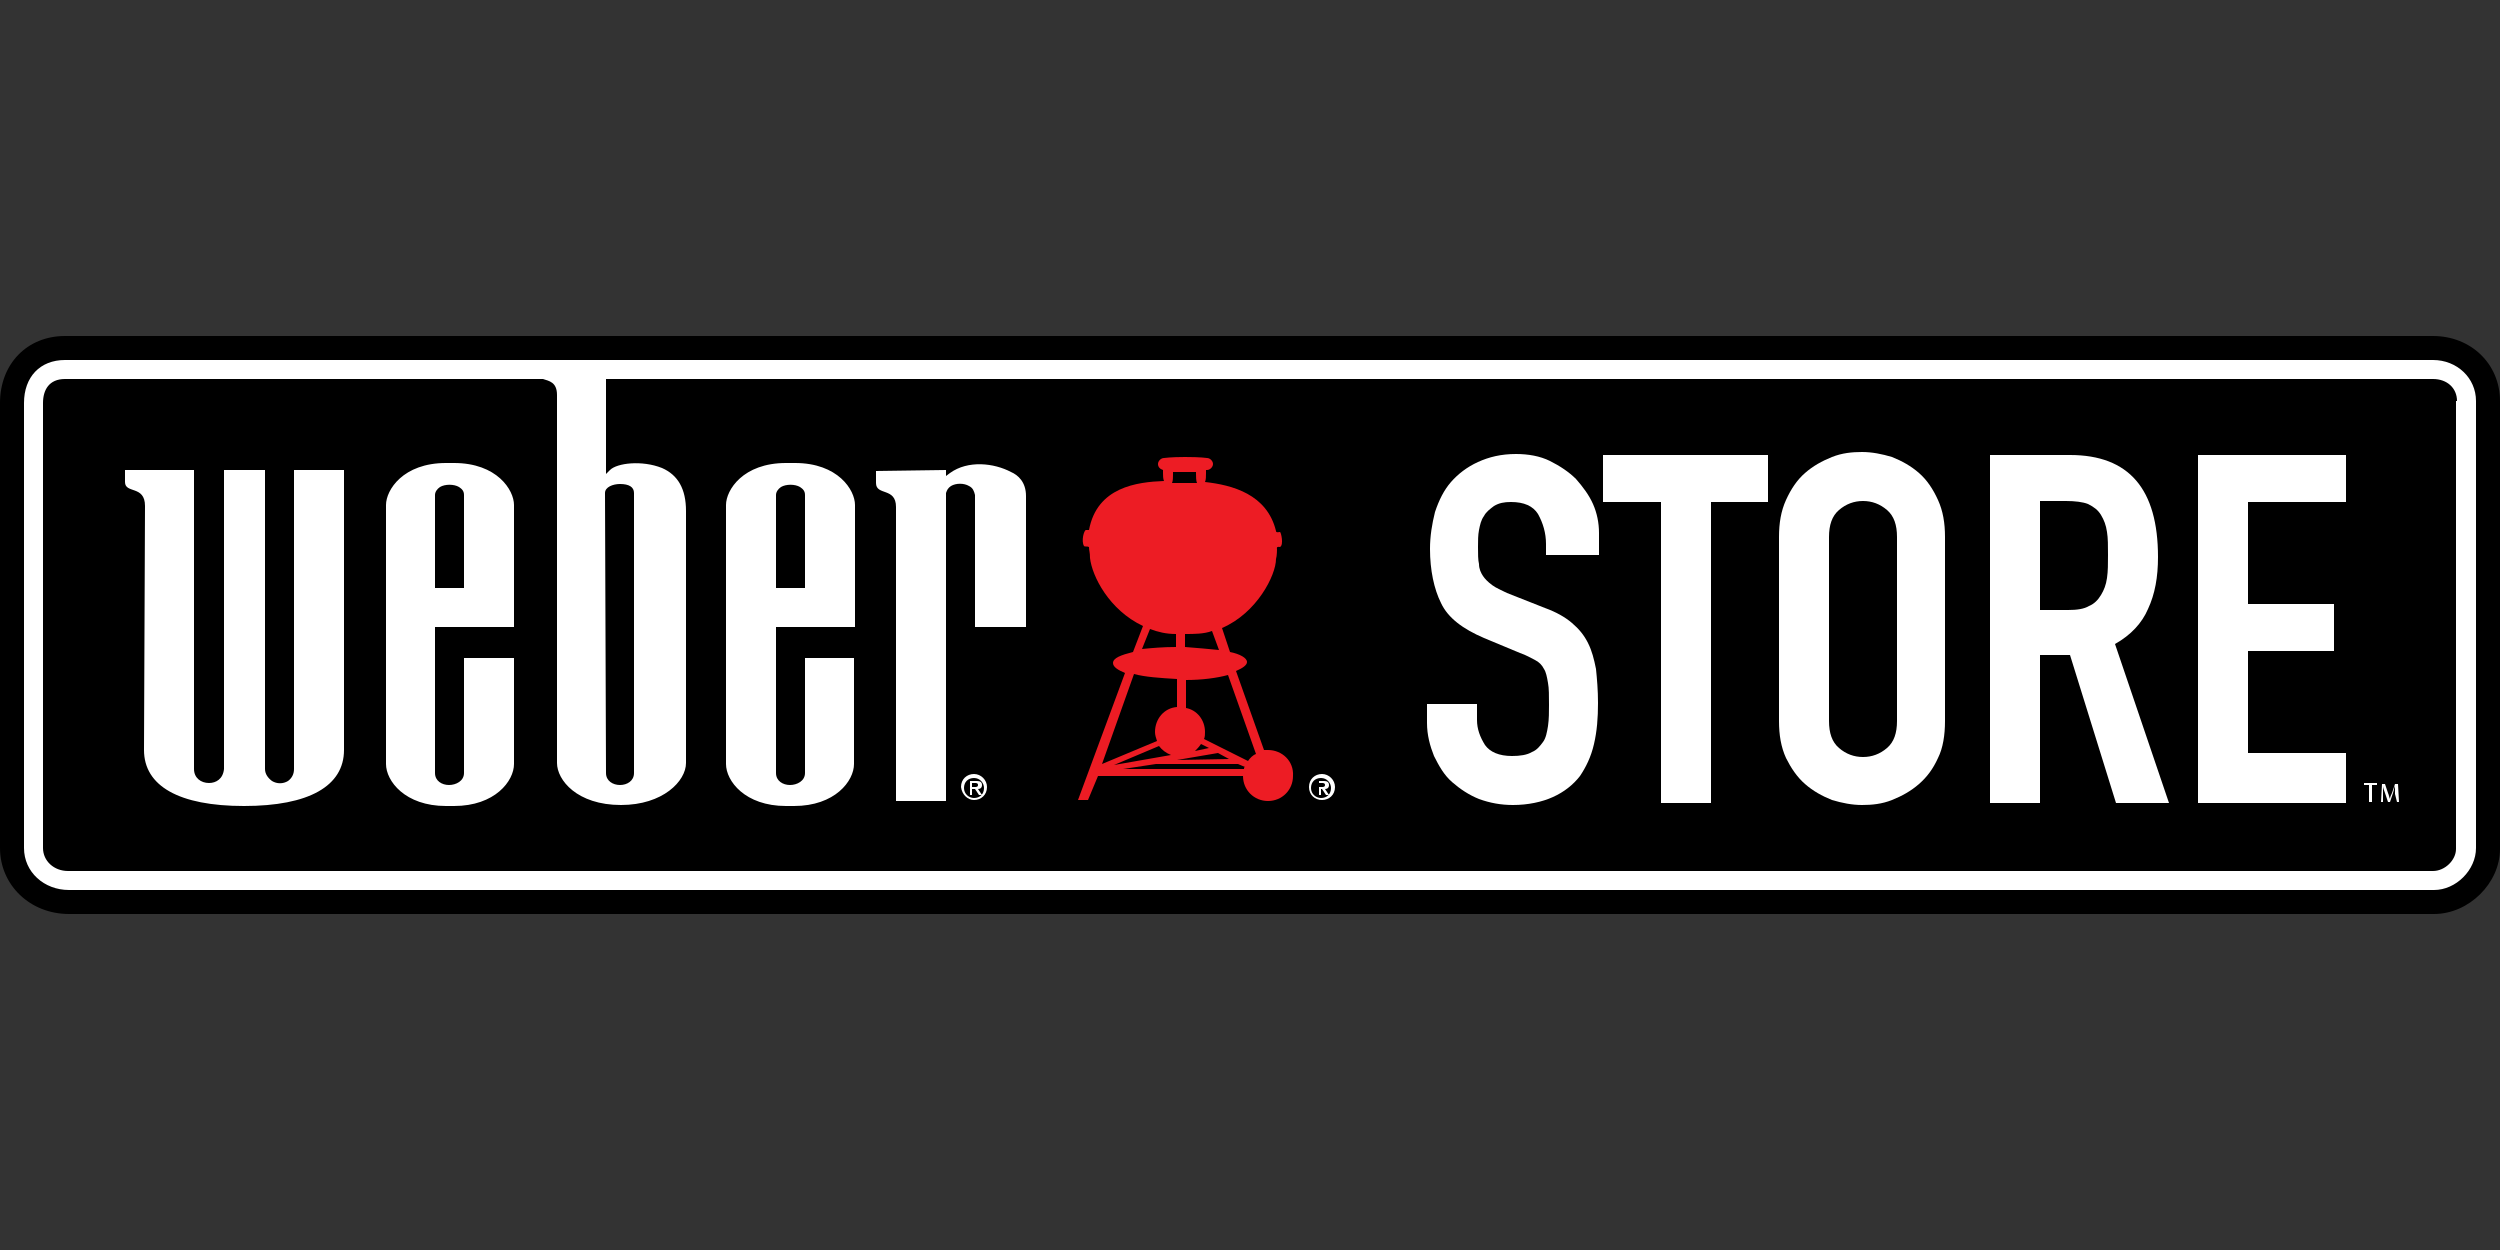 <?xml version="1.0" encoding="utf-8"?>
<!-- Generator: Adobe Illustrator 27.5.0, SVG Export Plug-In . SVG Version: 6.00 Build 0)  -->
<svg version="1.1" id="Layer_1" xmlns="http://www.w3.org/2000/svg" xmlns:xlink="http://www.w3.org/1999/xlink" x="0px" y="0px"
	 viewBox="0 0 250 125" style="enable-background:new 0 0 250 125;" xml:space="preserve">
<rect x="0" y="0" width="250" height="125" fill="#333333" stroke="none"/>
<style type="text/css">
	.st0{fill:#231F20;}
	.st1{fill:#005293;}
	.st2{fill:#FFFFFF;}
	.st3{fill:#F19A20;}
	.st4{fill:#235E39;}
	.st5{fill:#76BC43;}
	.st6{fill:#ED2127;}
	.st7{fill:#E52329;}
	.st8{fill:#ED2E86;}
	.st9{fill:#0066B2;}
	.st10{fill:#0BB3BC;}
	.st11{fill:#241F21;}
	.st12{fill:#1D1D1A;}
	.st13{fill:#CF2D35;}
	.st14{fill:#213161;}
	.st15{fill:#EB2227;}
	.st16{fill:#F04D50;}
	.st17{fill:#F199C1;}
	.st18{fill:#263B80;}
	.st19{fill:#FAE200;}
	.st20{fill:#00483A;}
	.st21{fill:#005CAB;}
	.st22{fill:#E31738;}
	.st23{fill:#130C0E;}
	.st24{fill:#E31937;}
	.st25{fill:#333333;}
	.st26{fill:#005941;}
	.st27{fill:#9FCC3B;}
	.st28{fill:#C0BFBF;}
	.st29{fill:#1782C2;}
	.st30{fill:#FFDD00;}
	.st31{fill:#03877A;}
	.st32{fill:#E53238;}
	.st33{fill:#3465B0;}
	.st34{fill:#F4AF1C;}
	.st35{fill:#85B841;}
	.st36{fill:#E31F26;}
	.st37{fill:#F7B5D2;}
	.st38{fill:#0082C7;}
	.st39{fill:#0079C1;}
	.st40{fill:#1266B2;}
	.st41{fill:#E33333;}
	.st42{fill:#FFF100;}
	.st43{fill:#005DA9;}
	.st44{fill:#ED3124;}
	.st45{fill:#E12827;}
	.st46{fill:#212121;}
	.st47{fill:#808082;}
	.st48{fill:#001446;}
	.st49{fill:#5BC4BF;}
	.st50{fill:#F05327;}
	.st51{fill:#00B060;}
	.st52{fill:#14141C;}
	.st53{fill:#56B5B0;}
	.st54{fill:#EC2127;}
	.st55{fill:#2CB24A;}
	.st56{fill:#F48120;}
	.st57{fill:#EB008B;}
	.st58{fill:#00ADEE;}
	.st59{fill:#FFD500;}
	.st60{fill:#EE373E;}
	.st61{fill:#002D5B;}
	.st62{fill:#152E1F;}
	.st63{fill:#A181BA;}
	.st64{fill:#95BDE4;}
	.st65{fill:#ED1C2E;}
	.st66{fill:#009D57;}
	.st67{fill:#FFDF1C;}
	.st68{fill:#00539F;}
	.st69{fill:#FFE500;}
	.st70{fill:#DA1D24;}
	.st71{fill:#4E4E4F;}
	.st72{fill:#DC2328;}
	.st73{fill:#D3242A;}
	.st74{fill:#4F504F;}
	.st75{fill:#ED1A3B;}
	.st76{fill:#0060A9;}
	.st77{fill:#E03A3E;}
	.st78{fill:#1A1617;}
	.st79{fill:#E11E25;}
	.st80{fill:#002D56;}
	.st81{fill:#00164E;}
	.st82{fill:#EB2843;}
	.st83{fill:#1B4689;}
	.st84{fill:#D92028;}
	.st85{fill:#FFEA60;}
	.st86{fill:#F6BDC9;}
	.st87{fill:#F26449;}
	.st88{fill:#6EC4E8;}
	.st89{fill:#025AA9;}
	.st90{fill:#FFF200;}
	.st91{fill:#6E6C55;}
	.st92{fill:#009FDA;}
	.st93{fill:#39B54A;}
	.st94{fill:#92278F;}
	.st95{fill:#0054A4;}
	.st96{fill:#EA1D26;}
	.st97{fill:#CD1D23;}
	.st98{fill:#25408E;}
	.st99{fill:#F05349;}
	.st100{fill:#58595B;}
	.st101{fill:#94BCB9;}
	.st102{fill:#C90A14;}
	.st103{fill:#0A1742;}
	.st104{fill:#AFAAA6;}
	.st105{fill:#5A504A;}
	.st106{fill:#D2CECD;}
	.st107{fill:#908984;}
	.st108{fill:#736A65;}
	.st109{fill:#35B558;}
	.st110{fill:#00502F;}
	.st111{fill:#5C5D61;}
	.st112{fill:#D61A21;}
	.st113{fill:#19262D;}
	.st114{fill:#ED1C24;}
	.st115{fill:#C8161E;}
	.st116{fill:#006645;}
	.st117{fill:#FF6600;}
	.st118{fill:#FF000D;}
	.st119{clip-path:url(#SVGID_00000137826177912414665730000011300666547270519187_);fill:#D80B8C;}
	.st120{clip-path:url(#SVGID_00000137826177912414665730000011300666547270519187_);fill:#842E62;}
	.st121{clip-path:url(#SVGID_00000054265058482867769420000002879683981177315208_);fill:#842E62;}
	.st122{clip-path:url(#SVGID_00000054265058482867769420000002879683981177315208_);fill:#F04E58;}
	.st123{clip-path:url(#SVGID_00000011022655950412630220000001299511447368951739_);fill:#F04E58;}
	.st124{clip-path:url(#SVGID_00000011022655950412630220000001299511447368951739_);fill:#F58220;}
	.st125{clip-path:url(#SVGID_00000098191039558764621520000010880610368437643435_);fill:#F58220;}
	.st126{clip-path:url(#SVGID_00000054948684962459084640000007365970365772700819_);fill:#F58220;}
	.st127{clip-path:url(#SVGID_00000054948684962459084640000007365970365772700819_);fill:#EE2D67;}
	.st128{clip-path:url(#SVGID_00000003096116881164987930000009345145400742752930_);fill:#EE2D67;}
	.st129{fill:#D80B8C;}
	.st130{clip-path:url(#SVGID_00000010988980004468467700000015872746587979906702_);fill:#5BCBF5;}
	.st131{clip-path:url(#SVGID_00000036211183991221568910000012874396648760122513_);fill:#5BCBF5;}
	.st132{clip-path:url(#SVGID_00000089541499394350015690000006818541270194575495_);fill:#5BCBF5;}
	.st133{clip-path:url(#SVGID_00000089541499394350015690000006818541270194575495_);fill:#00427A;}
	.st134{clip-path:url(#SVGID_00000129173158156479770080000015784783627719699597_);fill:#00427A;}
	.st135{clip-path:url(#SVGID_00000140693872406045281050000008967878567280775831_);}
	.st136{clip-path:url(#SVGID_00000140693872406045281050000008967878567280775831_);fill:#A6A6A6;}
	.st137{clip-path:url(#SVGID_00000140693872406045281050000008967878567280775831_);fill:#FFFFFF;}
	.st138{clip-path:url(#SVGID_00000106869524364316557630000003194027705022824578_);fill:#FFFFFF;}
	.st139{clip-path:url(#SVGID_00000129203118789590243520000017764735625454261381_);fill:#FFFFFF;}
	.st140{clip-path:url(#SVGID_00000088112815960532222750000009409186238213666457_);}
	.st141{clip-path:url(#SVGID_00000139295097387760971930000005140129230108060346_);}
	.st142{clip-path:url(#SVGID_00000130618943119649265820000015274070043345056419_);}
	.st143{clip-path:url(#SVGID_00000025442817764925403670000017237023774677190017_);}
	.st144{clip-path:url(#SVGID_00000072275370223854938350000017029531942027241346_);}
	.st145{clip-path:url(#SVGID_00000118355399595197374740000000831986279465685679_);}
	.st146{clip-path:url(#SVGID_00000119102472782862667580000008855506599379575424_);}
	.st147{clip-path:url(#SVGID_00000062184963593821202840000002710278714924658870_);}
	.st148{clip-path:url(#SVGID_00000088825653161181854600000008768449491745949582_);}
	.st149{clip-path:url(#SVGID_00000140728624765856652100000015498405919086121387_);}
	.st150{clip-path:url(#SVGID_00000151538616058178424760000014305801203966330251_);}
	.st151{clip-path:url(#SVGID_00000022524021083317984630000006326771485686659486_);}
	.st152{clip-path:url(#SVGID_00000162353545432336991440000009825352883490753186_);}
	.st153{clip-path:url(#SVGID_00000179629968468446171190000001836134684818268068_);}
	.st154{clip-path:url(#SVGID_00000003096338049966695890000015710189290034919337_);}
	.st155{clip-path:url(#SVGID_00000131368844897698602280000013769000152694441110_);}
	.st156{clip-path:url(#SVGID_00000146499272152787022580000010480943800512932780_);}
	.st157{clip-path:url(#SVGID_00000009588484109185852910000006026535519333499270_);}
	.st158{clip-path:url(#SVGID_00000178205192332295350110000004547019665997543334_);}
	.st159{clip-path:url(#SVGID_00000142879845159217139750000007436471354967873180_);}
	.st160{clip-path:url(#SVGID_00000022533248739893542310000018355521031367213712_);}
	.st161{clip-path:url(#SVGID_00000072970608792430632700000008941944158934898364_);}
	.st162{clip-path:url(#SVGID_00000108998361198634824940000005120624364763780747_);}
	.st163{clip-path:url(#SVGID_00000132770496008623991460000009418054596400420509_);}
	.st164{clip-path:url(#SVGID_00000147908470226802156760000001601826235549152644_);}
	.st165{clip-path:url(#SVGID_00000155110448065904008000000011109448552835990703_);}
	.st166{clip-path:url(#SVGID_00000011726653392763996860000017308668413832994481_);}
	.st167{clip-path:url(#SVGID_00000087372174565538589070000017759521680338840720_);fill:#404040;}
	.st168{clip-path:url(#SVGID_00000143612581387706236690000006842441136379181222_);}
	.st169{clip-path:url(#SVGID_00000001625154186596679190000000881239762165026729_);}
	.st170{clip-path:url(#SVGID_00000127764515502423068220000017345742844754796940_);}
	.st171{clip-path:url(#SVGID_00000144319021807942506830000005770109653132880781_);}
	.st172{clip-path:url(#SVGID_00000093867134807977293130000001355677716166047414_);}
	.st173{clip-path:url(#SVGID_00000003798847274392914150000016015186274962092718_);}
	.st174{clip-path:url(#SVGID_00000175310339780019898660000011781031413611550111_);}
	.st175{clip-path:url(#SVGID_00000114067678697035065190000002963076464008772520_);}
	.st176{clip-path:url(#SVGID_00000115516588617561084660000018106540600239637389_);}
	.st177{clip-path:url(#SVGID_00000023278069677199533170000002256502056916225442_);}
	.st178{clip-path:url(#SVGID_00000041994054863020971020000017659480301968037532_);}
	.st179{clip-path:url(#SVGID_00000014614687319257419420000004673665849233126287_);}
	.st180{fill:#ED2490;}
	.st181{fill:#CED663;}
	.st182{fill:#2469C8;}
</style>
<g>
	<path d="M6.5,33.6c-3.8,0-6.5,2.8-6.5,6.7v44.5c0,3.7,3,6.6,6.9,6.6h236.5c3.5,0,6.6-3.1,6.6-6.5V40.1c0-3.7-2.9-6.5-6.7-6.5H6.5z"
		/>
	<path class="st114" d="M124.8,76.1l-4.4-2.2c0.1-0.2,0.1-0.5,0.1-0.7c0-1.2-0.8-2.2-1.9-2.4l0-2.8c1.6,0,3.1-0.2,4.2-0.5l2.8,7.9
		C125.3,75.5,125,75.8,124.8,76.1 M124.4,76.9l-12.1,0l3.3-0.5l8.2,0l0,0l0.7,0.3C124.4,76.7,124.4,76.8,124.4,76.9 M115.9,74.6
		c0.3,0.4,0.7,0.7,1.2,0.9l-5.7,1L115.9,74.6z M113.4,67.4c1.1,0.3,2.6,0.4,4.3,0.5v2.8c-1.3,0.1-2.2,1.2-2.2,2.5
		c0,0.3,0.1,0.6,0.2,0.9l-5.5,2.3L113.4,67.4z M115,62.9c0.8,0.3,1.6,0.5,2.6,0.5v1.3c-1.3,0-2.4,0.1-3.4,0.2L115,62.9z M119.6,47.1
		c0,0.1,0,0.2,0,0.3c0,0.2,0,0.7,0.1,0.9l-2.5,0c0.1-0.2,0.1-0.6,0.1-0.8c0-0.1,0-0.2,0-0.3H119.6z M119.5,75.1
		c0.2-0.2,0.4-0.4,0.6-0.7l0.8,0.4L119.5,75.1z M121.8,75.3l1.1,0.6l-5.2,0.1L121.8,75.3z M121.9,65c-1-0.1-2.1-0.2-3.4-0.3v-1.3
		c0.9,0,1.9,0,2.7-0.3L121.9,65z M126.8,75c-0.1,0-0.3,0-0.4,0l-2.8-7.9c0.7-0.3,1.1-0.6,1.1-0.9c0-0.4-0.7-0.8-1.7-1l-0.8-2.4
		c3.5-1.5,5.4-5.3,5.4-6.9c0.1-0.3,0.1-1,0.1-1c-0.1-0.3,0.3-0.2,0.3-0.2c0.4-0.2,0.1-1.5,0-1.5c-0.1,0-0.4,0.1-0.4-0.1
		c-0.9-3.7-4.4-4.6-7.1-4.9c0.1-0.2,0.1-0.6,0.1-0.9c0-0.1,0-0.2,0-0.3h0.1c0.3,0,0.6-0.3,0.6-0.6c0-0.3-0.3-0.6-0.6-0.6
		c0,0-0.6-0.1-2.2-0.1c-1.4,0-2.1,0.1-2.1,0.1c-0.3,0-0.6,0.3-0.6,0.6c0,0.3,0.2,0.5,0.5,0.6c0,0.1,0,0.2,0,0.3c0,0.2,0,0.6,0.1,0.8
		c-2.7,0.1-6.7,0.6-7.5,4.9c0,0-0.3,0-0.3,0c-0.2,0-0.5,1.1-0.2,1.6c0.1,0.1,0.3,0,0.5,0.1c0,0.4,0.1,0.5,0.1,1.1
		c0.2,1.8,1.9,5.2,5.3,6.8l-1,2.6c-1.2,0.3-2,0.6-2,1.1c0,0.4,0.5,0.7,1.2,1L107.8,80l1,0l1-2.4l14.5,0c0,1.4,1.1,2.5,2.5,2.5
		c1.4,0,2.5-1.1,2.5-2.5C129.4,76.1,128.2,75,126.8,75"/>
	<path class="st2" d="M97.2,78.7v-0.4h0.3c0.1,0,0.3,0,0.3,0.2c0,0.2-0.2,0.2-0.3,0.2H97.2z M97.2,78.9h0.3l0.4,0.6h0.3l-0.4-0.6
		c0.2,0,0.4-0.1,0.4-0.4c0-0.3-0.2-0.4-0.5-0.4H97v1.4h0.2V78.9z M97.4,80c0.7,0,1.3-0.5,1.3-1.3c0-0.7-0.6-1.3-1.3-1.3
		c-0.7,0-1.3,0.5-1.3,1.3C96.2,79.5,96.8,80,97.4,80 M96.4,78.8c0-0.6,0.4-1,1-1c0.6,0,1,0.5,1,1c0,0.6-0.4,1-1,1
		C96.9,79.8,96.4,79.4,96.4,78.8"/>
	<path class="st2" d="M131.9,78.7v-0.4h0.3c0.1,0,0.3,0,0.3,0.2c0,0.2-0.2,0.2-0.3,0.2H131.9z M131.9,78.9h0.3l0.4,0.6h0.3l-0.4-0.6
		c0.2,0,0.4-0.1,0.4-0.4c0-0.3-0.2-0.4-0.5-0.4h-0.5v1.4h0.2V78.9z M132.2,80c0.7,0,1.3-0.5,1.3-1.3c0-0.7-0.6-1.3-1.3-1.3
		c-0.7,0-1.3,0.5-1.3,1.3C130.9,79.5,131.5,80,132.2,80 M131.1,78.8c0-0.6,0.4-1,1-1c0.6,0,1,0.5,1,1c0,0.6-0.4,1-1,1
		C131.6,79.8,131.1,79.4,131.1,78.8"/>
	<path class="st2" d="M60.6,77.3c0,0.8,0.7,1.2,1.4,1.2c0.7,0,1.4-0.4,1.4-1.2l0-28c0-0.6-0.5-0.9-1.4-0.9c-0.7,0-1.5,0.3-1.5,0.9
		L60.6,77.3z M245.7,40.1c0-1.3-1-2.2-2.4-2.2H60.6c0,2.7,0,9.5,0,9.5l0.4-0.4c0.7-0.7,3.2-1,5.2-0.2c1.6,0.7,2.4,2.1,2.4,4.3
		l0,25.2c0,1.8-2.3,4.2-6.5,4.2c-4.4,0-6.4-2.5-6.4-4.2l0-36.8c0-1.3-0.8-1.4-1.4-1.6H6.5c-1.6,0-2.2,1.1-2.2,2.4v44.5
		c0,1.3,1.1,2.3,2.5,2.3h236.5c1.2,0,2.3-1.1,2.3-2.2V40.1z M247.6,40.1v44.7c0,2.2-2,4.2-4.2,4.2H6.9c-2.5,0-4.5-1.8-4.5-4.2V40.3
		C2.4,37.7,4,36,6.5,36h236.8C245.7,36,247.6,37.8,247.6,40.1 M87.6,47.1v1.2c0,1.3,2,0.4,2,2.4l0,29.4h5V49.3
		c0.1-0.3,0.2-0.5,0.5-0.7c0.5-0.3,1.3-0.3,1.8,0c0.4,0.2,0.5,0.5,0.6,0.9v13.2h5.1V49.6c0-1.4-0.8-2.1-1.5-2.4
		c-1.7-0.9-4.3-1.2-6.1,0.1l-0.4,0.3V47L87.6,47.1z M43.5,58.8h2.9l0-9.3c0-0.4-0.2-0.6-0.5-0.8c-0.5-0.3-1.4-0.3-1.9,0
		c-0.3,0.2-0.5,0.5-0.5,0.8L43.5,58.8z M51.4,65.8c0,0.4,0,10.6,0,10.6c0,1.7-1.9,4.2-6,4.2h-0.8c-4.1,0-6-2.5-6-4.2V50.5
		c0-1.5,1.7-4.2,6-4.2h0.8c4.3,0,6,2.7,6,4.2c0,0,0,11.8,0,12.2h-7.9l0,14.6c0,0.8,0.7,1.2,1.4,1.2c0.7,0,1.5-0.4,1.5-1.2
		c0,0,0-11.1,0-11.5H51.4z M77.6,58.8h2.9l0-9.3c0-0.4-0.2-0.6-0.5-0.8c-0.5-0.3-1.4-0.3-1.9,0c-0.3,0.2-0.5,0.5-0.5,0.8L77.6,58.8z
		 M85.4,65.8v10.6c0,1.7-1.9,4.2-6,4.2h-0.8c-4.1,0-6-2.5-6-4.2V50.5c0-1.5,1.7-4.2,6-4.2h0.9c4.3,0,6,2.7,6,4.2v12.2h-7.9l0,14.6
		c0,0.8,0.7,1.2,1.4,1.2c0.7,0,1.5-0.4,1.5-1.2c0,0,0-11.1,0-11.5H85.4z M14.5,50.6c0-2.1-2-1.2-2-2.4V47l6.9,0v29.9
		c0,0.9,0.7,1.4,1.5,1.4c0.7,0,1.4-0.4,1.5-1.4V47h4.1v29.9c0,0.5,0.3,0.9,0.7,1.2c0.5,0.3,1.1,0.3,1.6,0c0.4-0.3,0.6-0.7,0.6-1.2
		V47h5v28c0,3.6-3.5,5.6-10,5.6c-6.5,0-10-2-10-5.6L14.5,50.6z"/>
	<path class="st2" d="M159.6,55.5h-5v-1.1c0-1.1-0.3-2.1-0.8-3c-0.5-0.8-1.4-1.2-2.7-1.2c-0.7,0-1.2,0.1-1.7,0.4
		c-0.4,0.3-0.8,0.6-1,1c-0.3,0.4-0.4,0.9-0.5,1.4c-0.1,0.5-0.1,1.1-0.1,1.7c0,0.7,0,1.3,0.1,1.7c0,0.5,0.2,0.9,0.4,1.2
		c0.2,0.3,0.5,0.6,0.9,0.9c0.4,0.3,0.9,0.5,1.5,0.8l3.8,1.5c1.1,0.4,2,0.9,2.7,1.5c0.7,0.6,1.2,1.2,1.6,2c0.4,0.8,0.6,1.6,0.8,2.6
		c0.1,1,0.2,2.1,0.2,3.4c0,1.5-0.1,2.8-0.4,4.1c-0.3,1.3-0.8,2.3-1.4,3.2c-0.7,0.9-1.6,1.6-2.7,2.1c-1.1,0.5-2.5,0.8-4,0.8
		c-1.2,0-2.3-0.2-3.4-0.6c-1-0.4-1.9-1-2.7-1.7c-0.8-0.7-1.3-1.6-1.8-2.6c-0.4-1-0.7-2.1-0.7-3.3v-1.9h5V72c0,0.9,0.3,1.7,0.8,2.5
		c0.5,0.7,1.4,1.1,2.7,1.1c0.8,0,1.5-0.1,2-0.4c0.5-0.2,0.8-0.6,1.1-1c0.3-0.4,0.4-1,0.5-1.6c0.1-0.7,0.1-1.4,0.1-2.1
		c0-0.9,0-1.7-0.1-2.2c-0.1-0.6-0.2-1.1-0.4-1.4c-0.2-0.4-0.5-0.7-0.9-0.9c-0.4-0.2-0.9-0.5-1.5-0.7l-3.6-1.5
		c-2.1-0.9-3.6-2-4.3-3.5c-0.7-1.4-1.1-3.3-1.1-5.4c0-1.3,0.2-2.5,0.5-3.7c0.4-1.2,0.9-2.2,1.6-3c0.7-0.8,1.6-1.5,2.7-2
		c1.1-0.5,2.3-0.8,3.8-0.8c1.2,0,2.4,0.2,3.4,0.7c1,0.5,1.9,1.1,2.6,1.8c0.7,0.8,1.3,1.6,1.7,2.5c0.4,0.9,0.6,1.9,0.6,2.9V55.5z"/>
	<polygon class="st2" points="166.1,50.2 160.3,50.2 160.3,45.5 176.8,45.5 176.8,50.2 171.1,50.2 171.1,80.3 166.1,80.3 	"/>
	<path class="st2" d="M182.9,72.1c0,1.2,0.3,2.1,1,2.7c0.7,0.6,1.5,0.9,2.4,0.9c0.9,0,1.7-0.3,2.4-0.9c0.7-0.6,1-1.5,1-2.7V53.7
		c0-1.2-0.3-2.1-1-2.7c-0.7-0.6-1.5-0.9-2.4-0.9c-0.9,0-1.7,0.3-2.4,0.9c-0.7,0.6-1,1.5-1,2.7V72.1z M177.9,53.7
		c0-1.4,0.2-2.6,0.7-3.7c0.5-1.1,1.1-2,1.9-2.7c0.8-0.7,1.7-1.2,2.7-1.6c1-0.4,2-0.5,3-0.5c1,0,2,0.2,3,0.5c1,0.4,1.9,0.9,2.7,1.6
		c0.8,0.7,1.4,1.6,1.9,2.7c0.5,1.1,0.7,2.3,0.7,3.7v18.4c0,1.4-0.2,2.7-0.7,3.7c-0.5,1.1-1.1,1.9-1.9,2.6c-0.8,0.7-1.7,1.2-2.7,1.6
		c-1,0.4-2,0.5-3,0.5c-1,0-2-0.2-3-0.5c-1-0.4-1.9-0.9-2.7-1.6c-0.8-0.7-1.4-1.6-1.9-2.6c-0.5-1.1-0.7-2.3-0.7-3.7V53.7z"/>
	<path class="st2" d="M204,61h2.8c0.9,0,1.6-0.1,2.1-0.4c0.5-0.2,0.9-0.6,1.2-1.1c0.3-0.5,0.5-1,0.6-1.7c0.1-0.7,0.1-1.4,0.1-2.3
		c0-0.9,0-1.7-0.1-2.3c-0.1-0.7-0.3-1.2-0.6-1.7c-0.3-0.5-0.7-0.8-1.3-1.1c-0.5-0.2-1.3-0.3-2.2-0.3H204V61z M199,45.5h8
		c5.9,0,8.8,3.4,8.8,10.2c0,2-0.3,3.7-1,5.2c-0.6,1.4-1.7,2.6-3.3,3.5l5.4,15.9h-5.3l-4.6-14.8h-3v14.8h-5V45.5z"/>
	<polygon class="st2" points="219.8,45.5 234.6,45.5 234.6,50.2 224.8,50.2 224.8,60.4 233.4,60.4 233.4,65.1 224.8,65.1 
		224.8,75.3 234.6,75.3 234.6,80.3 219.8,80.3 	"/>
	<polygon class="st2" points="236.4,78.3 236.4,78.5 236.9,78.5 236.9,80.2 237.2,80.2 237.2,78.5 237.7,78.5 237.7,78.3 	"/>
	<path class="st2" d="M239.5,79.4c0-0.3,0-0.6,0-0.8h0c-0.1,0.2-0.1,0.4-0.2,0.7l-0.3,0.9h-0.2l-0.3-0.9c-0.1-0.3-0.2-0.5-0.2-0.7
		c0,0.2,0,0.5,0,0.8l0,0.8h-0.2l0.1-1.8h0.3l0.3,0.9c0.1,0.2,0.1,0.4,0.2,0.6h0c0-0.2,0.1-0.4,0.2-0.6l0.3-0.9h0.3l0.1,1.8h-0.2
		L239.5,79.4z"/>
</g>
</svg>
